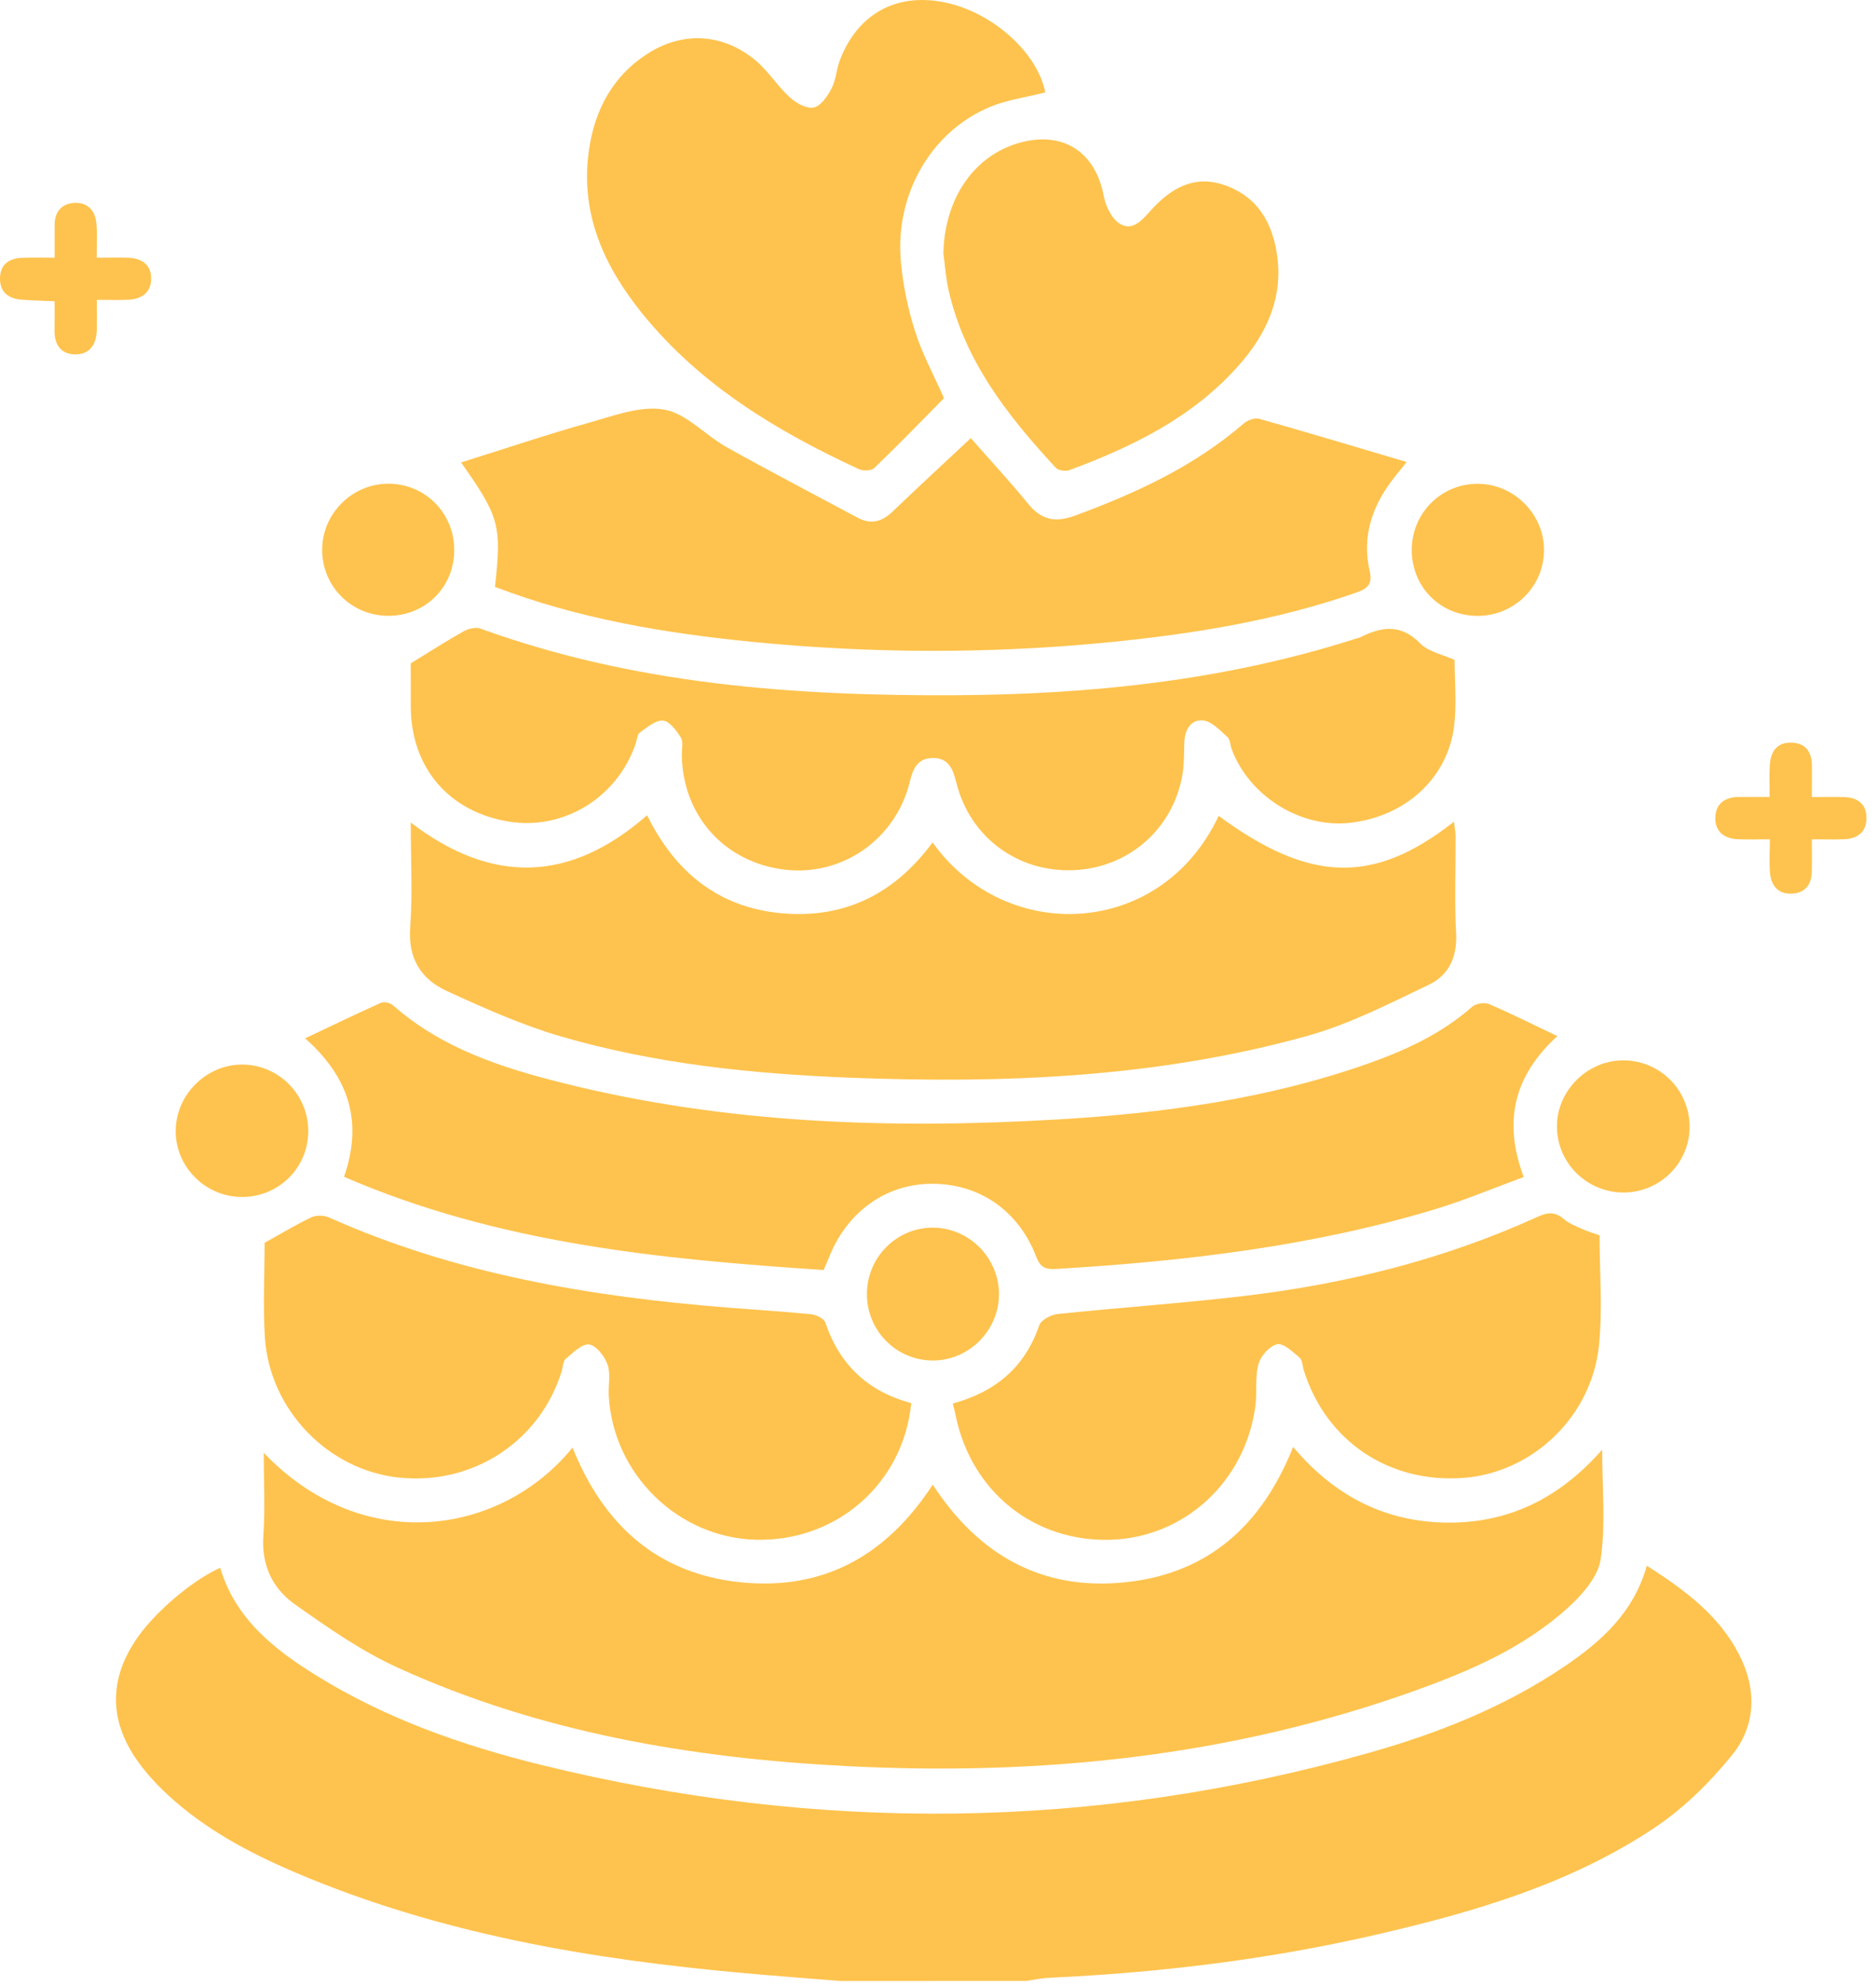 <svg width="120" height="127" viewBox="0 0 120 127" fill="none" xmlns="http://www.w3.org/2000/svg">
<path d="M53.756 126.688C51.71 126.523 49.66 126.371 47.614 126.186C37.773 125.303 28.098 123.667 18.935 119.769C15.966 118.507 13.133 116.999 10.74 114.791C10.02 114.123 9.335 113.386 8.773 112.583C6.932 109.962 6.982 107.274 8.836 104.666C10.03 102.99 12.35 101.037 14.085 100.263C15.061 103.542 17.55 105.493 20.284 107.182C24.706 109.915 29.559 111.621 34.57 112.857C52.298 117.224 69.977 117.069 87.569 112.097C91.979 110.851 96.23 109.165 100.058 106.58C102.411 104.99 104.494 103.136 105.34 100.131C107.737 101.665 109.951 103.278 111.254 105.833C112.387 108.051 112.318 110.355 110.788 112.243C109.36 114.004 107.667 115.674 105.783 116.923C100.428 120.48 94.329 122.268 88.131 123.703C81.209 125.306 74.185 126.159 67.091 126.483C66.605 126.506 66.122 126.615 65.636 126.685C61.676 126.688 57.716 126.688 53.756 126.688Z" fill="#FEC34E"/>
<path d="M16.869 92.908C23.219 99.552 32.058 98.187 36.623 92.577C38.596 97.496 42.034 100.649 47.393 101.192C52.695 101.727 56.721 99.463 59.663 94.944C62.589 99.44 66.641 101.747 71.986 101.188C77.288 100.636 80.726 97.536 82.716 92.534C85.338 95.655 88.587 97.331 92.547 97.374C96.461 97.417 99.72 95.853 102.484 92.709C102.484 95.242 102.715 97.519 102.388 99.717C102.223 100.835 101.218 101.978 100.312 102.801C97.492 105.367 94.031 106.857 90.494 108.127C78.717 112.348 66.522 113.584 54.106 112.943C44.216 112.431 34.527 110.794 25.44 106.649C23.106 105.585 20.951 104.081 18.849 102.59C17.417 101.575 16.707 100.068 16.846 98.18C16.965 96.507 16.869 94.812 16.869 92.908Z" fill="#FEC34E"/>
<path d="M59.656 53.874C64.337 60.439 74.277 60.006 77.953 52.175C83.777 56.466 87.863 56.592 93.003 52.549C93.046 52.916 93.109 53.213 93.109 53.508C93.119 55.567 93.03 57.633 93.142 59.689C93.222 61.2 92.666 62.37 91.407 62.971C88.862 64.188 86.303 65.504 83.602 66.254C74.023 68.918 64.192 69.308 54.315 68.918C48.09 68.674 41.895 68.032 35.896 66.287C33.387 65.556 30.97 64.472 28.587 63.381C26.938 62.628 26.088 61.299 26.237 59.309C26.399 57.14 26.273 54.949 26.273 52.602C31.463 56.569 36.451 56.459 41.393 52.136C43.152 55.719 45.912 58.033 49.994 58.403C54.02 58.764 57.207 57.18 59.656 53.874Z" fill="#FEC34E"/>
<path d="M52.682 81.219C42.19 80.525 31.846 79.523 22.006 75.259C23.202 71.814 22.396 68.955 19.517 66.403C21.226 65.597 22.792 64.836 24.382 64.126C24.577 64.04 24.967 64.139 25.143 64.294C28.276 67.058 32.117 68.291 36.048 69.272C46.47 71.877 57.071 72.218 67.732 71.586C74.413 71.19 81.014 70.287 87.371 68.066C89.833 67.206 92.18 66.135 94.17 64.383C94.408 64.175 94.957 64.086 95.245 64.212C96.676 64.823 98.064 65.524 99.618 66.261C96.828 68.813 96.137 71.725 97.466 75.272C95.545 75.976 93.694 76.76 91.78 77.338C83.88 79.721 75.748 80.66 67.547 81.153C66.899 81.192 66.552 81.07 66.281 80.366C65.137 77.378 62.585 75.669 59.528 75.705C56.592 75.741 54.113 77.566 52.989 80.511C52.913 80.706 52.824 80.891 52.682 81.219Z" fill="#FEC34E"/>
<path d="M31.661 37.532C32.098 33.618 31.946 33.046 29.493 29.576C32.279 28.7 34.947 27.8 37.654 27.04C39.234 26.597 40.953 25.93 42.471 26.191C43.902 26.435 45.108 27.83 46.484 28.6C49.247 30.144 52.057 31.605 54.847 33.103C55.693 33.556 56.4 33.384 57.081 32.729C58.718 31.162 60.38 29.625 62.099 28.019C63.303 29.39 64.575 30.762 65.759 32.21C66.615 33.258 67.494 33.443 68.787 32.967C72.677 31.532 76.389 29.82 79.559 27.08C79.801 26.872 80.264 26.703 80.544 26.782C83.619 27.648 86.676 28.571 89.979 29.546C89.493 30.154 89.261 30.428 89.046 30.713C87.744 32.438 87.116 34.352 87.609 36.504C87.804 37.35 87.506 37.635 86.749 37.899C81.659 39.678 76.386 40.53 71.051 41.062C63.402 41.823 55.743 41.803 48.097 41.046C42.514 40.491 37.003 39.575 31.661 37.532Z" fill="#FEC34E"/>
<path d="M26.273 42.421C27.539 41.648 28.567 40.983 29.632 40.385C29.942 40.213 30.418 40.084 30.726 40.197C40.53 43.76 50.738 44.51 61.035 44.461C69.758 44.418 78.389 43.519 86.756 40.834C86.835 40.808 86.921 40.801 86.994 40.765C88.356 40.081 89.595 39.869 90.841 41.145C91.374 41.691 92.293 41.859 93.046 42.206C93.046 43.591 93.182 45.006 93.02 46.385C92.62 49.763 89.893 52.236 86.336 52.622C83.196 52.963 79.93 50.936 78.793 47.932C78.69 47.664 78.693 47.294 78.508 47.128C78.036 46.709 77.507 46.127 76.955 46.074C76.168 45.995 75.778 46.682 75.755 47.489C75.735 48.147 75.751 48.814 75.649 49.459C75.08 52.983 72.211 55.508 68.658 55.65C65.084 55.792 62.043 53.535 61.177 50.067C60.962 49.211 60.694 48.444 59.627 48.477C58.642 48.507 58.39 49.214 58.185 50.037C57.283 53.673 53.875 56.044 50.222 55.62C46.355 55.171 43.657 52.166 43.611 48.259C43.608 47.889 43.72 47.436 43.548 47.165C43.267 46.718 42.821 46.114 42.408 46.084C41.928 46.047 41.383 46.527 40.92 46.854C40.758 46.97 40.748 47.304 40.669 47.538C39.499 50.996 36.071 53.111 32.55 52.543C28.706 51.922 26.283 49.079 26.276 45.181C26.273 44.2 26.273 43.211 26.273 42.421Z" fill="#FEC34E"/>
<path d="M66.859 5.911C65.673 6.215 64.433 6.377 63.322 6.84C59.544 8.416 57.227 12.446 57.627 16.76C57.766 18.261 58.083 19.774 58.539 21.212C58.999 22.65 59.736 23.999 60.384 25.463C58.946 26.918 57.462 28.452 55.925 29.929C55.739 30.108 55.217 30.131 54.953 30.009C49.713 27.589 44.824 24.65 41.122 20.098C38.653 17.064 37.093 13.672 37.668 9.63C38.045 6.978 39.231 4.777 41.572 3.342C43.78 1.99 46.319 2.169 48.348 3.878C49.155 4.559 49.733 5.507 50.517 6.221C50.92 6.592 51.604 6.975 52.057 6.876C52.513 6.777 52.94 6.139 53.197 5.643C53.475 5.111 53.498 4.45 53.713 3.878C54.864 0.827 57.432 -0.535 60.609 0.192C63.623 0.886 66.393 3.448 66.859 5.911Z" fill="#FEC34E"/>
<path d="M60.949 89.758C63.742 88.991 65.57 87.394 66.479 84.75C66.598 84.406 67.236 84.079 67.666 84.032C71.6 83.623 75.547 83.352 79.474 82.892C86.012 82.128 92.349 80.552 98.359 77.815C98.987 77.527 99.469 77.477 100.021 77.953C100.355 78.241 100.798 78.413 101.211 78.598C101.585 78.767 101.982 78.879 102.319 79.001C102.319 81.391 102.52 83.758 102.276 86.075C101.793 90.627 98.002 94.187 93.609 94.514C88.838 94.868 84.816 92.158 83.397 87.635C83.311 87.361 83.315 86.984 83.133 86.829C82.697 86.459 82.108 85.884 81.698 85.969C81.216 86.069 80.637 86.717 80.498 87.236C80.267 88.092 80.422 89.04 80.3 89.933C79.649 94.759 75.758 98.329 71.041 98.471C66.155 98.62 62.142 95.41 61.134 90.551C61.085 90.31 61.025 90.078 60.949 89.758Z" fill="#FEC34E"/>
<path d="M16.925 79.478C17.986 78.889 18.928 78.318 19.92 77.848C20.227 77.703 20.723 77.716 21.044 77.858C29.169 81.491 37.79 82.926 46.576 83.626C48.341 83.765 50.113 83.871 51.875 84.049C52.206 84.082 52.708 84.324 52.794 84.578C53.706 87.302 55.551 89.001 58.288 89.732C57.789 94.869 53.511 98.604 48.341 98.469C43.36 98.336 39.195 94.254 38.94 89.236C38.907 88.578 39.072 87.864 38.864 87.272C38.679 86.743 38.147 86.046 37.687 85.983C37.234 85.921 36.649 86.512 36.19 86.899C36.005 87.054 36.011 87.431 35.925 87.709C34.524 92.195 30.243 94.988 25.523 94.495C20.981 94.019 17.232 90.158 16.941 85.507C16.819 83.464 16.925 81.398 16.925 79.478Z" fill="#FEC34E"/>
<path d="M60.344 16.205C60.417 12.678 62.314 9.915 65.276 9.115C68.029 8.371 70.079 9.736 70.605 12.543C70.724 13.187 71.107 13.98 71.623 14.304C72.423 14.807 73.031 14.103 73.58 13.491C74.832 12.096 76.31 11.164 78.27 11.819C80.439 12.543 81.421 14.268 81.701 16.397C82.065 19.121 80.981 21.405 79.216 23.392C76.284 26.697 72.446 28.568 68.396 30.069C68.155 30.158 67.696 30.089 67.534 29.913C64.456 26.595 61.693 23.074 60.668 18.522C60.499 17.765 60.45 16.979 60.344 16.205Z" fill="#FEC34E"/>
<path d="M29.056 35.191C29.047 37.561 27.199 39.393 24.822 39.383C22.468 39.373 20.597 37.492 20.607 35.148C20.617 32.828 22.541 30.924 24.865 30.934C27.212 30.947 29.066 32.831 29.056 35.191Z" fill="#FEC34E"/>
<path d="M94.524 39.388C92.151 39.391 90.306 37.553 90.303 35.183C90.299 32.829 92.17 30.942 94.511 30.939C96.825 30.939 98.762 32.859 98.765 35.166C98.768 37.493 96.871 39.384 94.524 39.388Z" fill="#FEC34E"/>
<path d="M103.885 76.263C101.542 76.28 99.621 74.415 99.591 72.091C99.562 69.794 101.486 67.834 103.796 67.811C106.13 67.788 108.044 69.662 108.077 72.002C108.107 74.329 106.226 76.243 103.885 76.263Z" fill="#FEC34E"/>
<path d="M63.901 82.776C63.894 85.097 61.964 87.021 59.65 87.007C57.319 86.994 55.445 85.09 55.452 82.743C55.458 80.403 57.362 78.499 59.683 78.509C62 78.522 63.907 80.453 63.901 82.776Z" fill="#FEC34E"/>
<path d="M15.451 76.55C13.114 76.53 11.21 74.603 11.239 72.289C11.269 69.979 13.226 68.055 15.527 68.081C17.854 68.105 19.738 70.032 19.718 72.365C19.698 74.709 17.798 76.57 15.451 76.55Z" fill="#FEC34E"/>
<path d="M6.185 16.482C7.005 16.482 7.616 16.462 8.225 16.485C9.084 16.518 9.672 16.938 9.669 17.83C9.662 18.726 9.051 19.129 8.205 19.169C7.593 19.199 6.982 19.175 6.195 19.175C6.195 19.883 6.205 20.485 6.192 21.086C6.175 21.985 5.772 22.663 4.83 22.663C3.894 22.663 3.465 22.032 3.488 21.099C3.501 20.531 3.491 19.962 3.491 19.265C2.714 19.228 2.03 19.218 1.352 19.162C0.562 19.096 0.013 18.709 0 17.857C-0.013 16.941 0.542 16.524 1.402 16.488C2.05 16.462 2.698 16.482 3.494 16.482C3.494 15.678 3.494 15.034 3.494 14.389C3.494 13.556 3.931 13.03 4.734 12.977C5.62 12.921 6.102 13.48 6.172 14.333C6.228 14.984 6.185 15.642 6.185 16.482Z" fill="#FEC34E"/>
<path d="M115.898 50.972C116.668 50.972 117.313 50.959 117.961 50.975C118.837 50.995 119.392 51.428 119.389 52.324C119.385 53.223 118.807 53.643 117.947 53.672C117.332 53.696 116.718 53.676 115.895 53.676C115.895 54.416 115.911 55.097 115.891 55.775C115.868 56.591 115.455 57.107 114.619 57.15C113.769 57.193 113.313 56.667 113.227 55.884C113.154 55.2 113.21 54.502 113.21 53.676C112.437 53.676 111.789 53.699 111.144 53.669C110.282 53.63 109.703 53.173 109.72 52.294C109.736 51.421 110.315 50.982 111.187 50.968C111.799 50.959 112.41 50.968 113.197 50.968C113.197 50.248 113.167 49.607 113.204 48.965C113.253 48.073 113.657 47.441 114.648 47.494C115.567 47.544 115.901 48.159 115.901 49.012C115.898 49.623 115.898 50.228 115.898 50.972Z" fill="#FEC34E"/>
</svg>
